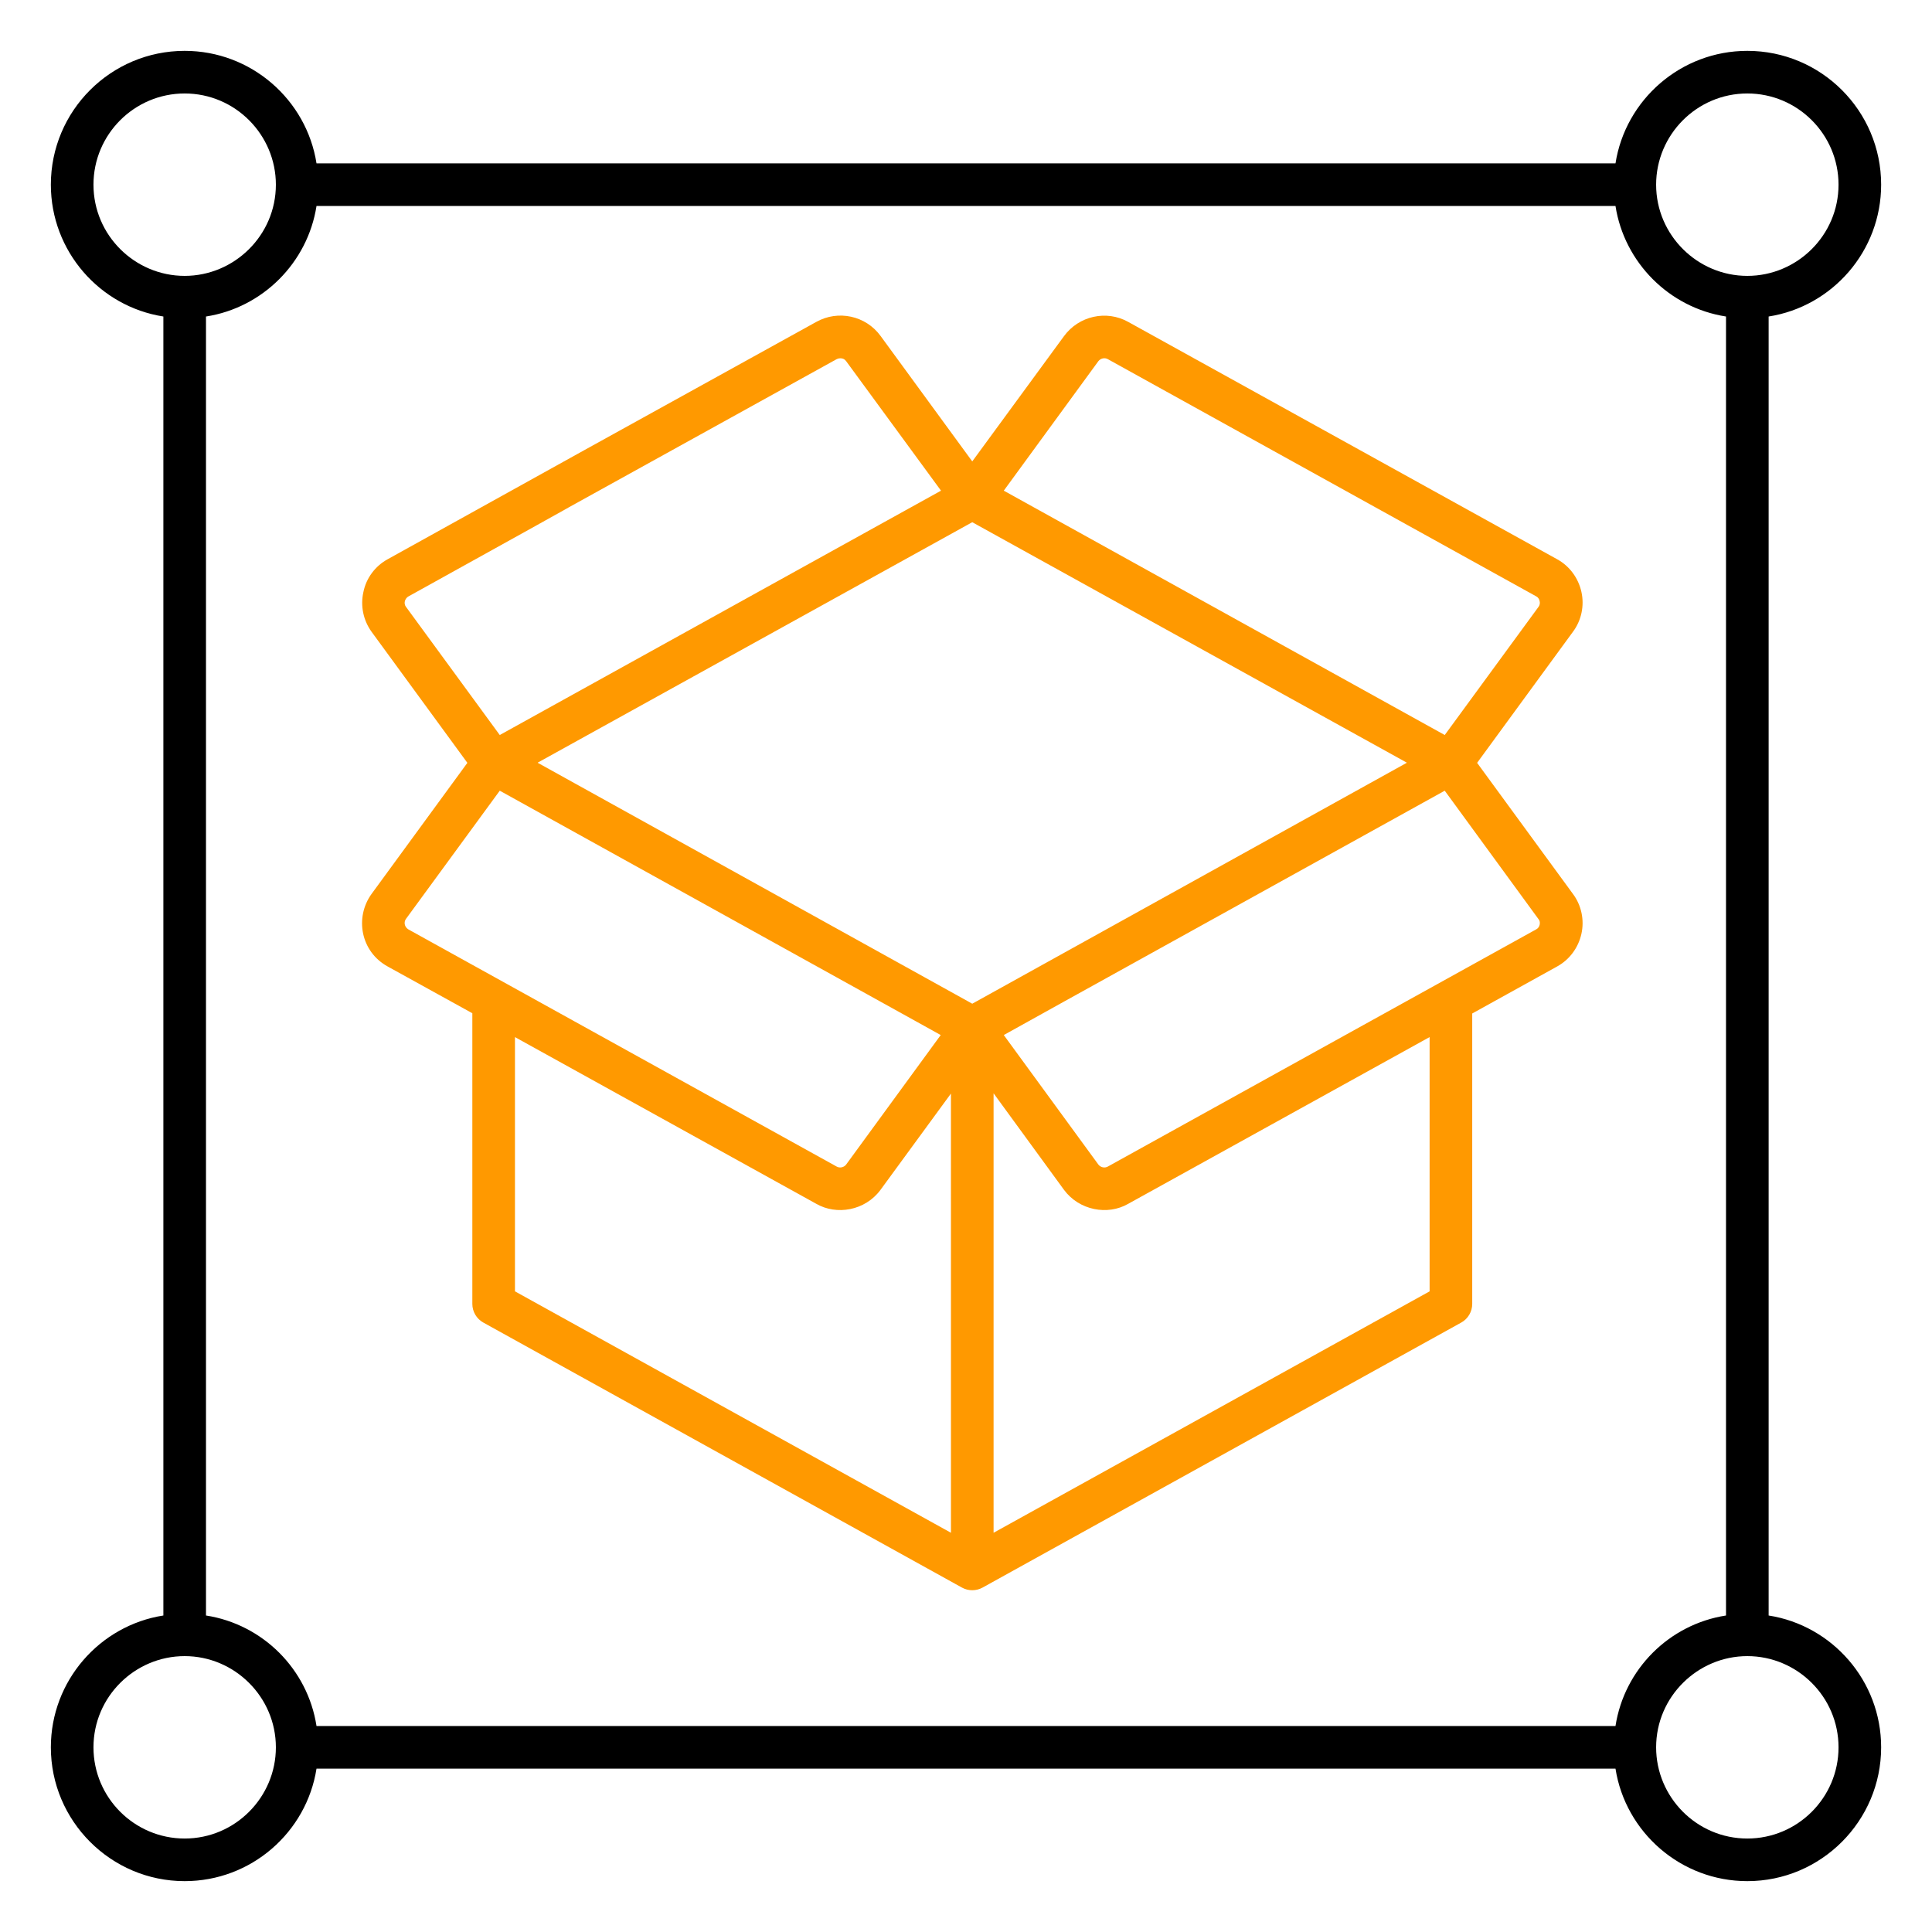 <svg width="160" height="160" viewBox="0 0 160 160" fill="none" xmlns="http://www.w3.org/2000/svg">
<path d="M146.471 133.789V26.212C151.741 25.388 155.788 20.8 155.788 15.294C155.788 9.177 150.824 4.212 144.706 4.212C139.2 4.212 134.612 8.259 133.788 13.53H26.212C25.388 8.259 20.8 4.212 15.294 4.212C9.177 4.212 4.212 9.177 4.212 15.294C4.212 20.8 8.259 25.388 13.53 26.212V133.789C8.259 134.612 4.212 139.2 4.212 144.706C4.212 150.8 9.177 155.788 15.294 155.788C20.8 155.788 25.388 151.741 26.212 146.471H133.788C134.612 151.741 139.2 155.788 144.706 155.788C150.824 155.788 155.788 150.8 155.788 144.706C155.788 139.2 151.741 134.612 146.471 133.789ZM133.788 142.941H26.212C25.482 138.235 21.765 134.518 17.059 133.789V26.212C21.765 25.483 25.483 21.741 26.212 17.059H133.788C134.518 21.741 138.235 25.483 142.941 26.212V133.789C138.235 134.518 134.518 138.235 133.788 142.941ZM144.706 7.741C148.871 7.741 152.259 11.129 152.259 15.294C152.259 19.486 148.831 22.847 144.706 22.847C140.579 22.847 137.153 19.473 137.153 15.294C137.153 11.169 140.515 7.741 144.706 7.741ZM7.741 15.294C7.741 11.129 11.129 7.741 15.294 7.741C19.486 7.741 22.847 11.169 22.847 15.294C22.847 19.49 19.404 22.847 15.294 22.847C11.168 22.847 7.741 19.485 7.741 15.294ZM15.294 152.259C11.129 152.259 7.741 148.871 7.741 144.706C7.741 140.514 11.169 137.153 15.294 137.153C19.428 137.153 22.847 140.535 22.847 144.706C22.847 148.832 19.485 152.259 15.294 152.259ZM144.706 152.259C140.514 152.259 137.153 148.831 137.153 144.706C137.153 140.51 140.596 137.153 144.706 137.153C148.832 137.153 152.259 140.515 152.259 144.706C152.259 148.871 148.871 152.259 144.706 152.259Z" fill="black"/>
<path d="M130.965 49.012C130.706 47.859 129.977 46.87 128.941 46.306L93.435 26.659C91.624 25.647 89.341 26.165 88.118 27.835L80.518 38.212L72.918 27.812C71.694 26.141 69.412 25.647 67.6 26.659C51.017 35.824 44.914 39.193 32.118 46.306C31.082 46.87 30.33 47.859 30.094 49.035C29.835 50.188 30.094 51.388 30.777 52.329L38.706 63.176L30.777 74.023C29.352 75.99 29.875 78.824 32.118 80.047L39.106 83.906L39.117 83.912V107.985C39.117 108.626 39.467 109.219 40.027 109.529L79.664 131.476C79.931 131.623 80.225 131.696 80.519 131.696C80.813 131.696 81.107 131.623 81.374 131.476L121.013 109.529C121.574 109.219 121.923 108.626 121.923 107.985V83.933L121.93 83.929L128.941 80.047C129.977 79.482 130.706 78.494 130.965 77.341C131.224 76.188 130.965 74.965 130.259 74.023L122.329 63.176L130.259 52.329C130.965 51.388 131.224 50.165 130.965 49.012ZM116.494 63.176C116.11 63.39 80.276 83.258 80.519 83.123C17.841 48.374 59.249 71.33 44.541 63.176V63.153L80.518 43.247L116.494 63.153V63.176ZM33.624 50.259C33.482 50.071 33.506 49.882 33.529 49.788C33.553 49.694 33.624 49.506 33.835 49.388C69.016 29.892 16.898 58.726 69.294 29.741C69.388 29.694 69.483 29.671 69.6 29.671C69.788 29.671 69.953 29.741 70.071 29.906L77.93 40.635L41.388 60.871L33.624 50.259ZM33.812 76.964C33.488 76.762 33.425 76.359 33.624 76.094L41.388 65.482C66.871 79.599 78.159 85.858 77.906 85.718L70.071 96.447C69.882 96.682 69.553 96.753 69.294 96.612L33.812 76.964ZM42.647 85.888L67.6 99.694C69.279 100.662 71.639 100.271 72.918 98.541L78.753 90.564L78.754 126.937L42.647 106.944V85.888ZM82.284 126.937V90.543L88.118 98.541C89.364 100.227 91.716 100.686 93.436 99.694L118.394 85.886V106.944L82.284 126.937ZM127.412 76.118C127.553 76.282 127.53 76.494 127.506 76.588C127.482 76.682 127.435 76.847 127.224 76.964L91.741 96.612C91.482 96.753 91.153 96.682 90.965 96.447L83.129 85.718C92.972 80.255 74.143 90.687 119.647 65.482L127.412 76.118ZM127.412 50.259L119.647 60.871L83.129 40.635L90.965 29.906C91.153 29.671 91.483 29.6 91.741 29.741L127.224 49.388C127.435 49.506 127.482 49.671 127.506 49.788C127.53 49.882 127.553 50.071 127.412 50.259Z" fill="#FF9900"/>
</svg>
